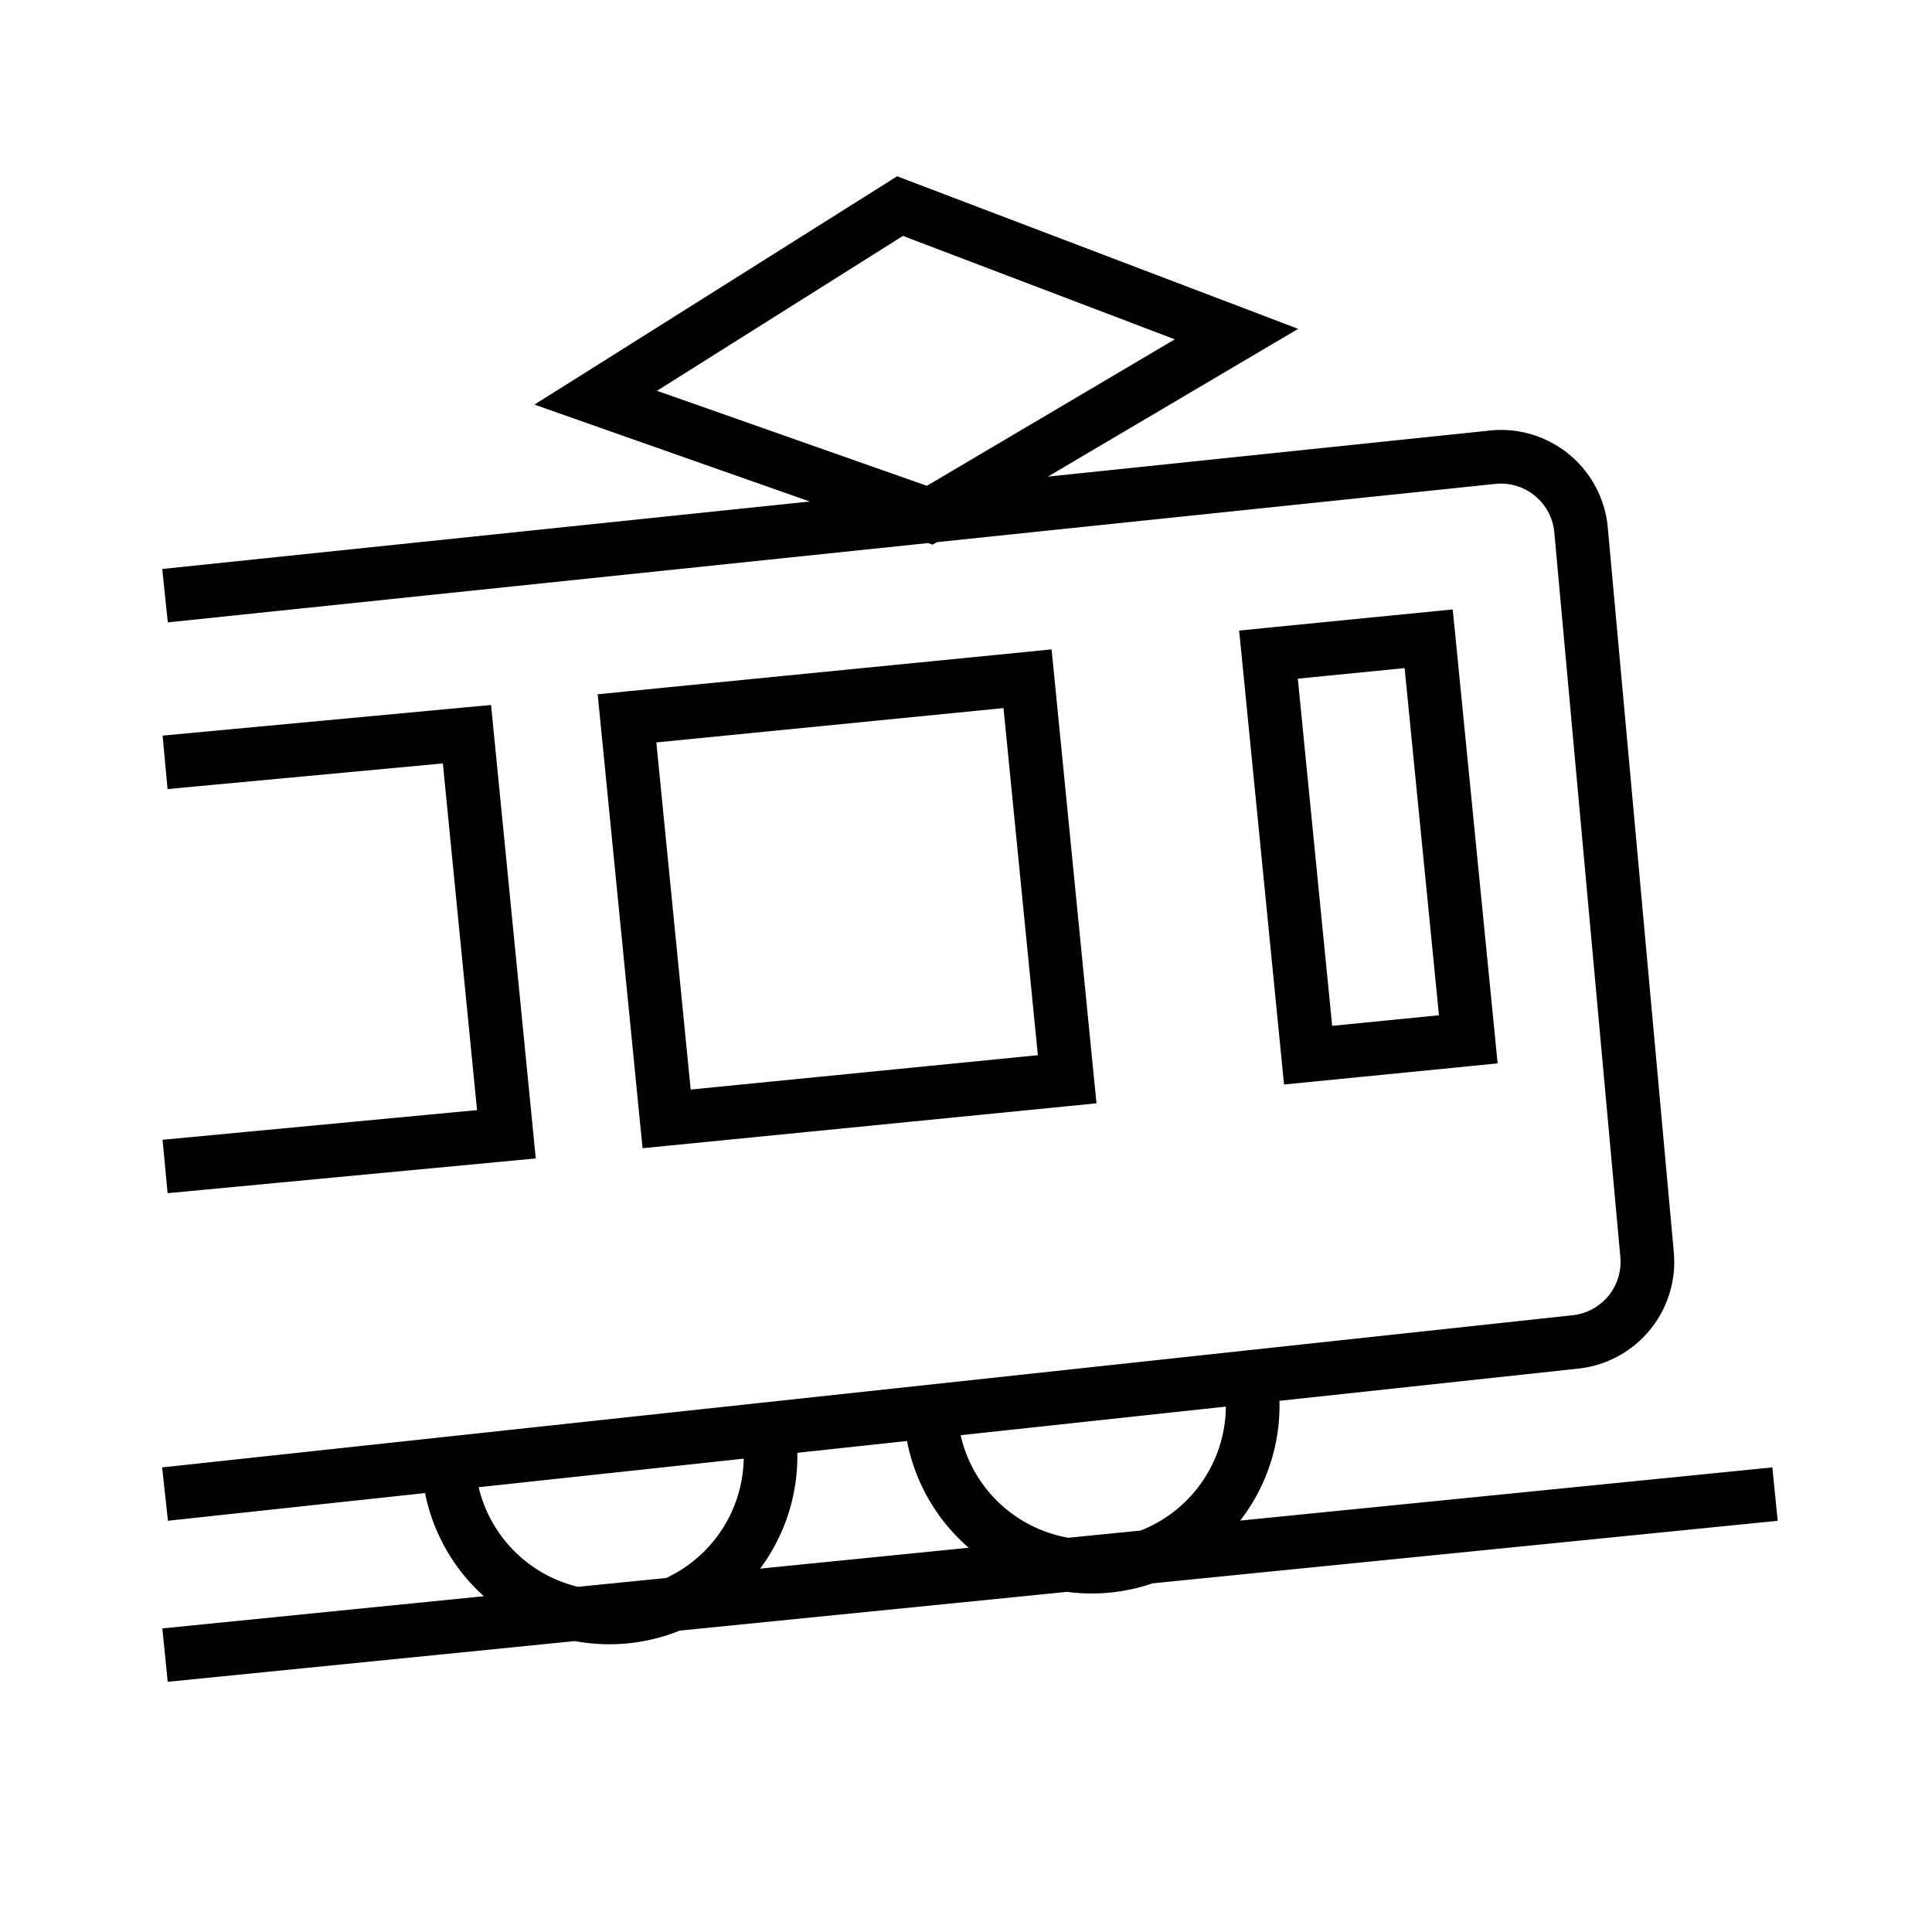 <svg width="36" height="36" viewBox="0 0 36 36" fill="none" xmlns="http://www.w3.org/2000/svg"><path fill-rule="evenodd" clip-rule="evenodd" d="m16.715 3.284.233.089 6.27 2.385.971.37-.895.528-3.768 2.225 8.232-.858.052.497-.052-.498a2 2 0 0 1 2.2 1.8v.002l1.23 13.498v.002a2 2 0 0 1-1.78 2.178l-5.567.6c.02.81-.24 1.597-.732 2.232l9.916-.991.1.995-11.648 1.165a3.5 3.5 0 0 1-1.595.159l-7.216.722a3.504 3.504 0 0 1-1.953.195l-7.588.759-.1-.995 5.992-.6-.025-.022a3.503 3.503 0 0 1-1.072-1.9l-4.791.516-.108-.994 26.28-2.835h.001a1 1 0 0 0 .89-1.09v-.003l-1.23-13.498v-.001a1 1 0 0 0-1.1-.899l-10.404 1.085-.08.047-.084-.03-14.167 1.478-.104-.995L15.09 9.345l-4.156-1.462-.976-.344.876-.55 5.67-3.57.21-.134ZM8.919 27.712a2.503 2.503 0 0 0 1.85 1.856l1.643-.164a2.503 2.503 0 0 0 1.446-2.224l-4.939.532Zm5.938-.64a3.503 3.503 0 0 1-.693 2.157l3.887-.389a3.502 3.502 0 0 1-1.15-1.989l-2.044.22Zm3.043-.329a2.501 2.501 0 0 0 2.008 1.911l1.344-.134a2.502 2.502 0 0 0 1.59-2.31l-4.942.533ZM16.825 4.396l-4.583 2.886 5.03 1.77 4.619-2.729-5.066-1.927Zm6.762 7.304-.498.05.05.497.738 7.464.049.497.497-.049 2.986-.295.497-.05-.049-.497-.738-7.464-.05-.497-.497.049-2.985.295Zm1.236 7.415-.64-6.469 1.99-.197.64 6.469-1.99.197Zm-13.189-6.227-.497.049.049.497.738 7.464.05.497.497-.049 7.464-.738.497-.05-.05-.497-.738-7.463-.049-.498-.497.05-7.464.737Zm1.236 7.414-.64-6.468 6.469-.64.64 6.468-6.469.64ZM9.15 13.136l.049.495.735 7.455.049.5-.5.047-6.36.6-.094-.995 5.86-.553-.637-6.46-5.13.478-.092-.996 5.625-.525.495-.046Z" fill="#000"/></svg>
